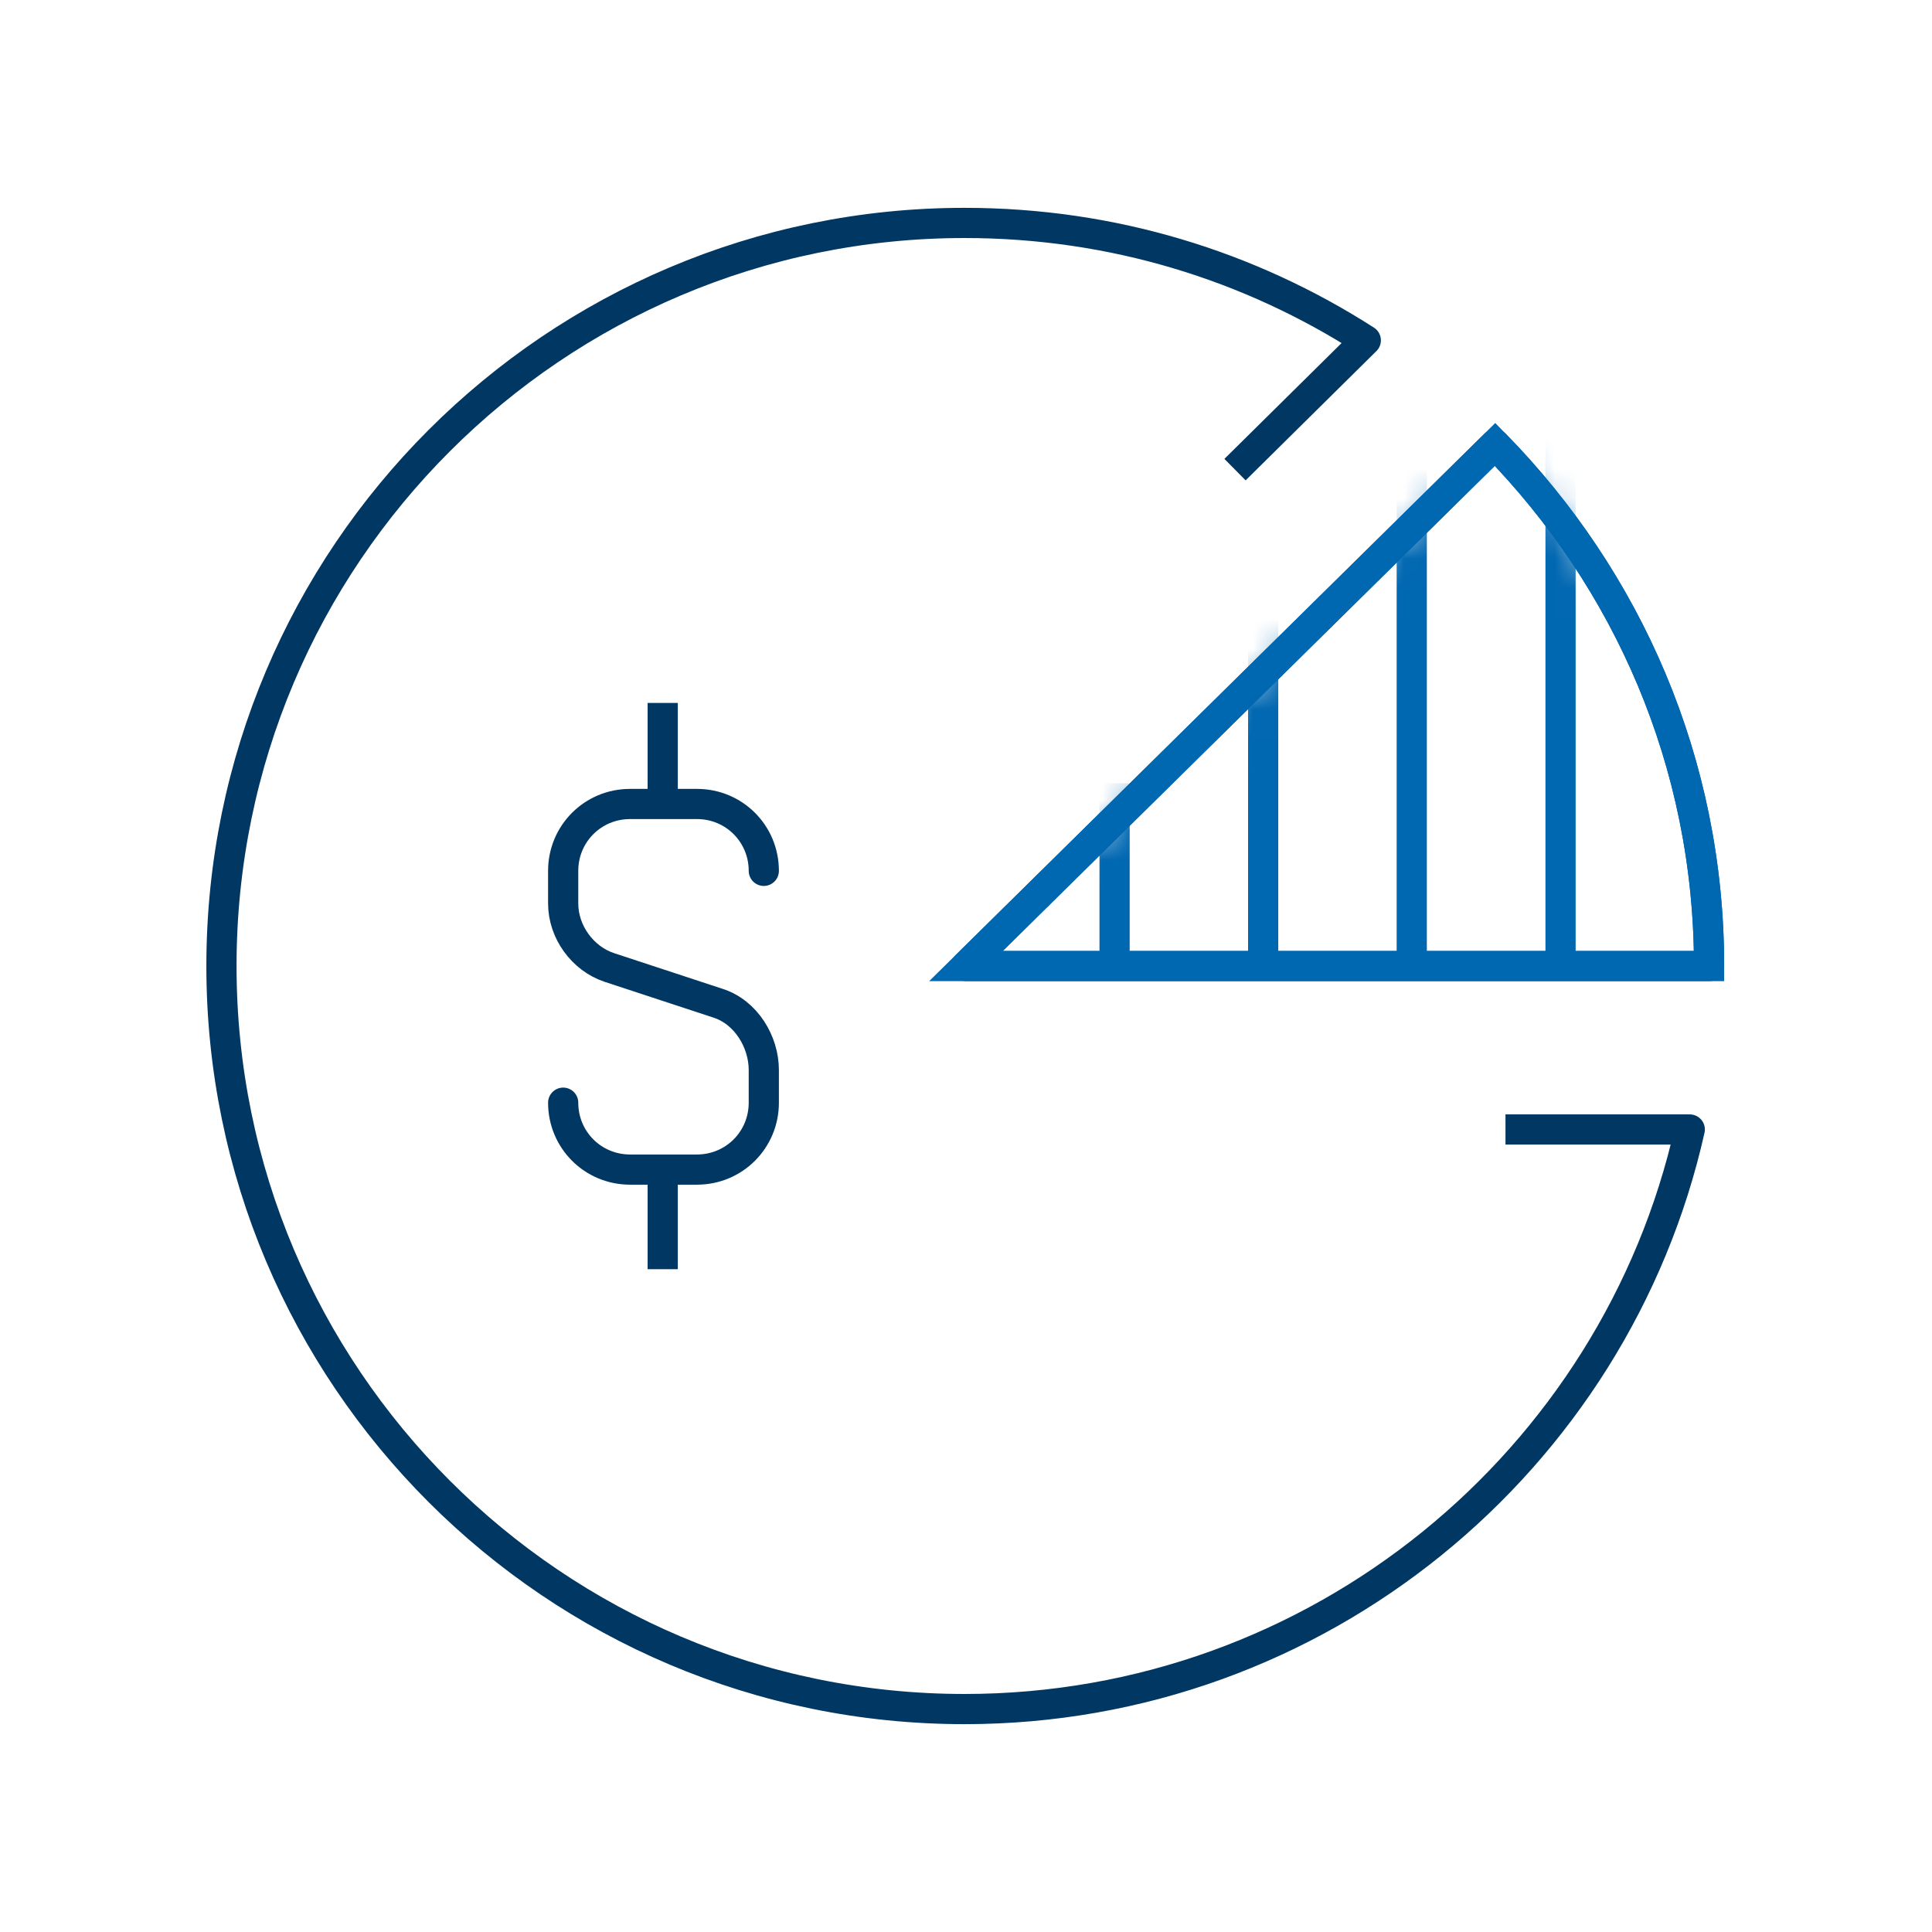 <svg width="64" height="64" viewBox="0 0 64 64" fill="none" xmlns="http://www.w3.org/2000/svg">
<path d="M56.615 32.001C56.615 25.256 53.908 19.201 49.526 14.721L32 32.001H56.615Z" stroke="#0067B1" stroke-miterlimit="10" stroke-linecap="round" stroke-linejoin="round"/>
<mask id="mask0_10369_32777" style="mask-type:luminance" maskUnits="userSpaceOnUse" x="32" y="14" width="25" height="19">
<path d="M56.615 32.001C56.615 25.256 53.908 19.201 49.526 14.721L32 32.001H56.615Z" fill="white"/>
</mask>
<g mask="url(#mask0_10369_32777)">
<path d="M36.922 25.945V33.478" stroke="#0067B1" stroke-miterlimit="10" stroke-linejoin="round"/>
</g>
<mask id="mask1_10369_32777" style="mask-type:luminance" maskUnits="userSpaceOnUse" x="32" y="14" width="25" height="19">
<path d="M56.615 32.001C56.615 25.256 53.908 19.201 49.526 14.721L32 32.001H56.615Z" fill="white"/>
</mask>
<g mask="url(#mask1_10369_32777)">
<path d="M41.844 18.364V33.478" stroke="#0067B1" stroke-miterlimit="10" stroke-linejoin="round"/>
</g>
<mask id="mask2_10369_32777" style="mask-type:luminance" maskUnits="userSpaceOnUse" x="32" y="14" width="25" height="19">
<path d="M56.615 32.001C56.615 25.256 53.908 19.201 49.526 14.721L32 32.001H56.615Z" fill="white"/>
</mask>
<g mask="url(#mask2_10369_32777)">
<path d="M46.766 10.832V33.478" stroke="#0067B1" stroke-miterlimit="10" stroke-linejoin="round"/>
</g>
<mask id="mask3_10369_32777" style="mask-type:luminance" maskUnits="userSpaceOnUse" x="32" y="14" width="25" height="19">
<path d="M56.615 32.001C56.615 25.256 53.908 19.201 49.526 14.721L32 32.001H56.615Z" fill="white"/>
</mask>
<g mask="url(#mask3_10369_32777)">
<path d="M51.695 10.832V33.478" stroke="#0067B1" stroke-miterlimit="10" stroke-linejoin="round"/>
</g>
<path d="M56.615 32.001C56.615 25.256 53.908 19.201 49.526 14.721L32 32.001H56.615Z" stroke="#0067B1" stroke-miterlimit="10"/>
<path d="M40.911 15.557L45.244 11.274C41.404 8.812 36.874 7.385 31.951 7.385C18.364 7.385 7.336 18.413 7.336 32C7.336 45.588 18.364 56.615 31.951 56.615C43.668 56.615 53.514 48.394 55.976 37.416H49.871" stroke="#003763" stroke-miterlimit="10" stroke-linejoin="round"/>
<path d="M18.656 36.528C18.656 37.759 19.641 38.744 20.872 38.744H23.087C24.318 38.744 25.302 37.759 25.302 36.528V35.445C25.302 34.51 24.712 33.525 23.776 33.23L20.182 32.048C19.296 31.753 18.656 30.867 18.656 29.931V28.848C18.656 27.617 19.641 26.633 20.872 26.633H23.087C24.318 26.633 25.302 27.617 25.302 28.848" stroke="#003763" stroke-miterlimit="10" stroke-linecap="round" stroke-linejoin="round"/>
<path d="M21.953 26.584V23.285" stroke="#003763" stroke-miterlimit="10" stroke-linejoin="round"/>
<path d="M21.953 38.744V42.043" stroke="#003763" stroke-miterlimit="10" stroke-linejoin="round"/>
</svg>
